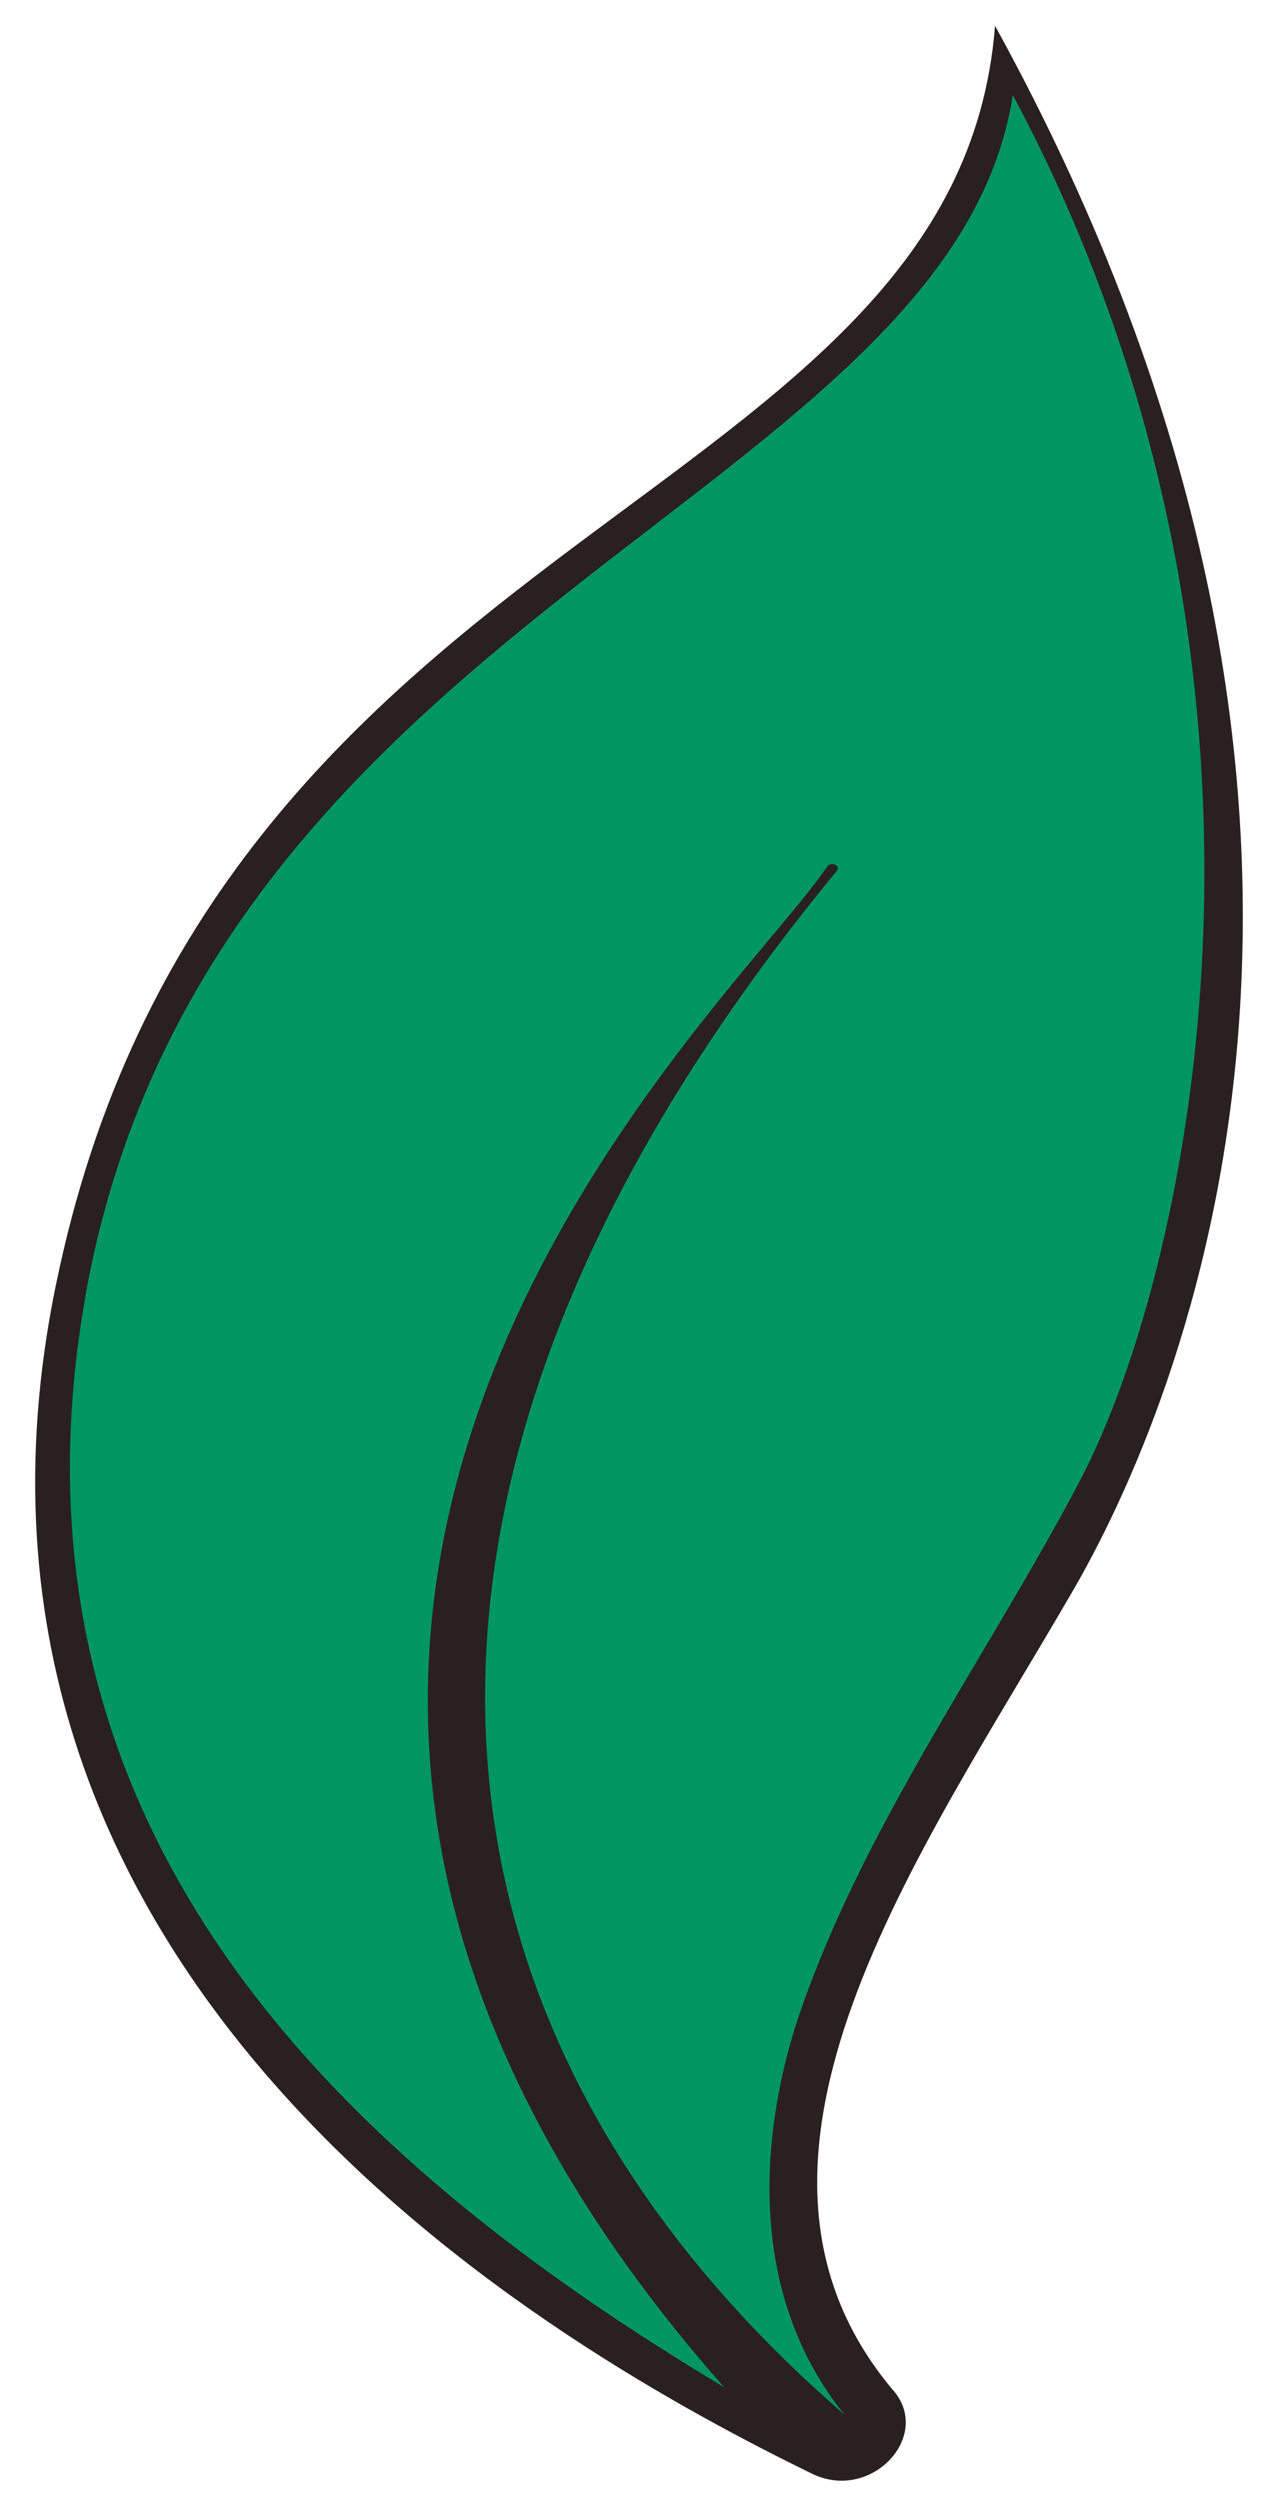 <?xml version="1.0" encoding="utf-8"?>
<!-- Generator: Adobe Illustrator 27.9.5, SVG Export Plug-In . SVG Version: 9.03 Build 54986)  -->
<svg version="1.1" id="Livello_1" xmlns="http://www.w3.org/2000/svg" xmlns:xlink="http://www.w3.org/1999/xlink" x="0px" y="0px"
	 viewBox="0 0 64.1 126.3" style="enable-background:new 0 0 64.1 126.3;" xml:space="preserve">
<style type="text/css">
	.st0{fill:#2A2020;}
	.st1{fill:#009661;}
</style>
<g>
	<path class="st0" d="M41.1,125c3,1.4,6.1-2,4-4.3c-9.7-11.6,1.4-27,9-40.1c5.7-9.7,18.2-39.3-3.8-79.3C48.4,25.7,11.3,26.1,3,64.1
		C-5,100.2,28.4,118.8,41.1,125z"/>
	<path class="st1" d="M36.6,120.6C2.3,81.7,37,51,41.8,43.8c0.2-0.3,0.7-0.1,0.5,0.2c-24.9,30.2-22.6,58.1,0.4,78
		c-5.9-7.3-3.4-16.7-2.5-19.6c3.2-9.8,9.6-18.5,14.4-27.6c5.8-11.1,12-41.2-3.4-70C48.1,24.8,11.6,30.7,4.6,64
		C-1.2,92.4,17.7,109.3,36.6,120.6z"/>
</g>
</svg>
